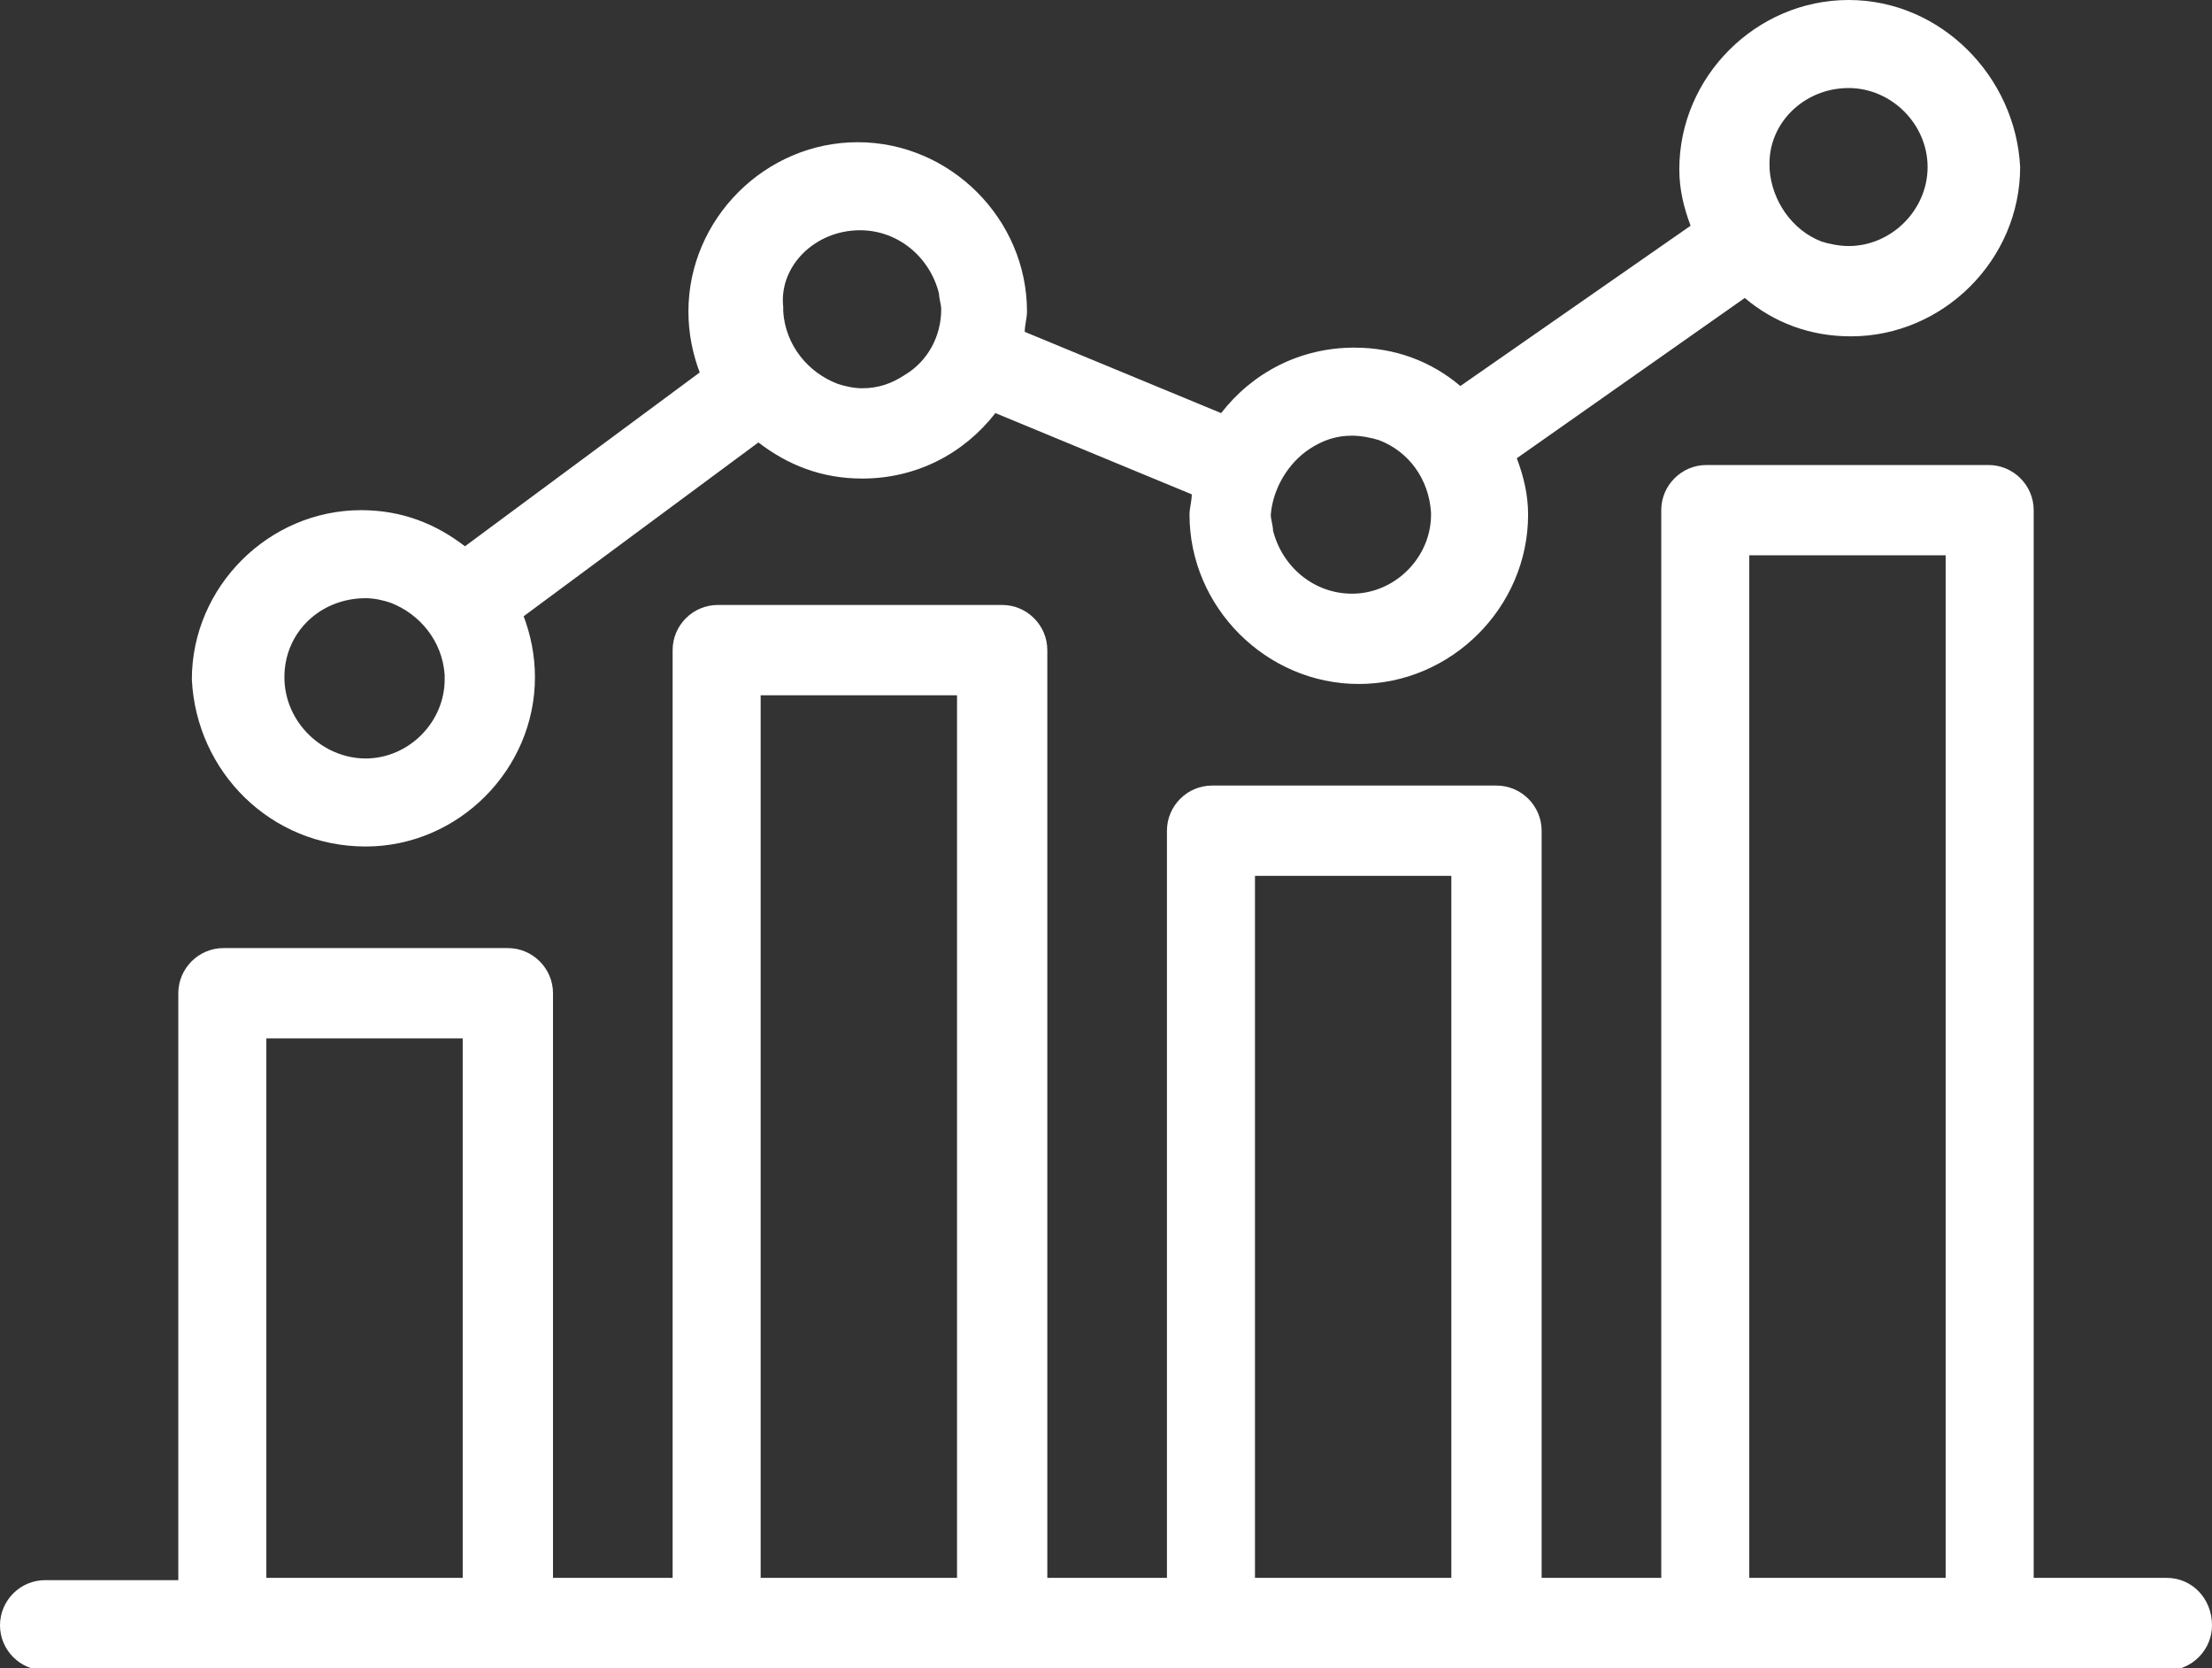<?xml version="1.0" encoding="utf-8"?>
<!-- Generator: Adobe Illustrator 22.1.0, SVG Export Plug-In . SVG Version: 6.00 Build 0)  -->
<svg version="1.1" id="Layer_1" xmlns="http://www.w3.org/2000/svg" xmlns:xlink="http://www.w3.org/1999/xlink" x="0px" y="0px"
	 viewBox="0 0 98 73.9" style="enable-background:new 0 0 98 73.9;" xml:space="preserve">
<rect x="0" y="0" width="98" height="73.9" fill="#333333" stroke="none"/>
<style type="text/css">
	.st0{fill:#FFFFFF;}
</style>
<g>
	<path class="st0" d="M86.2,69.9h-8.7V24.6h8.7V69.9z M64.3,69.9h-8.7V38.8h8.7V69.9z M42.4,69.9h-8.7V30.8h8.7V69.9z M20.5,69.9
		h-8.7V46h8.7V69.9z M96,69.9h-5.9V22.6c0-1.1-0.9-2-2-2H75.6c-1.1,0-2,0.9-2,2v47.3h-5.3V36.8c0-1.1-0.9-2-2-2H53.7
		c-1.1,0-2,0.9-2,2v33.1h-5.3V28.8c0-1.1-0.9-2-2-2H31.8c-1.1,0-2,0.9-2,2v41.1h-5.3V44c0-1.1-0.9-2-2-2H9.9c-1.1,0-2,0.9-2,2v26H2
		c-1.1,0-2,0.9-2,2c0,1.1,0.9,2,2,2h7.9h12.6h9.3h12.6h9.3h12.6h9.3h12.6H96c1.1,0,2-0.9,2-2C98,70.8,97.1,69.9,96,69.9"/>
	<path class="st0" d="M16.2,26.5c0.4,0,0.8,0.1,1.1,0.2c1.3,0.5,2.3,1.7,2.4,3.2c0,0.1,0,0.1,0,0.2c0,1.9-1.6,3.5-3.5,3.5
		S12.6,32,12.6,30S14.2,26.5,16.2,26.5 M38.1,10.2c1.7,0,3.1,1.2,3.5,2.8c0,0.2,0.1,0.5,0.1,0.7c0,1.2-0.6,2.3-1.6,2.9
		c-0.6,0.4-1.2,0.6-1.9,0.6c-0.4,0-0.8-0.1-1.1-0.2c-1.3-0.5-2.3-1.7-2.4-3.2c0-0.1,0-0.1,0-0.2C34.5,11.8,36.1,10.2,38.1,10.2
		 M58,19.9c0.6-0.4,1.2-0.6,1.9-0.6c0.4,0,0.9,0.1,1.2,0.2c1.3,0.5,2.2,1.7,2.3,3.2c0,0,0,0,0,0.1c0,1.9-1.6,3.5-3.5,3.5
		c-1.7,0-3.1-1.2-3.5-2.8c0-0.2-0.1-0.5-0.1-0.7C56.4,21.6,57.1,20.5,58,19.9 M81.9,3.9c1.9,0,3.5,1.6,3.5,3.5
		c0,1.9-1.6,3.5-3.5,3.5c-0.4,0-0.9-0.1-1.2-0.2c-1.3-0.5-2.2-1.8-2.3-3.2c0,0,0,0,0-0.1C78.3,5.5,79.9,3.9,81.9,3.9 M16.2,37.5
		c4.1,0,7.5-3.4,7.5-7.5c0-1-0.2-1.9-0.5-2.7l10.4-7.7c1.3,1,2.8,1.6,4.6,1.6c2.4,0,4.5-1.1,5.9-2.9l8.7,3.6c0,0.3-0.1,0.6-0.1,0.9
		c0,4.1,3.4,7.5,7.5,7.5c4.1,0,7.5-3.4,7.5-7.5c0-0.9-0.2-1.7-0.5-2.5l10.1-7.1c1.3,1.1,2.9,1.7,4.7,1.7c4.1,0,7.5-3.4,7.5-7.5
		C89.3,3.4,86,0,81.9,0s-7.5,3.4-7.5,7.5c0,0.9,0.2,1.7,0.5,2.5l-10.2,7.1c-1.3-1.1-2.9-1.7-4.7-1.7c-2.4,0-4.5,1.1-5.9,2.9
		l-8.7-3.6c0-0.3,0.1-0.6,0.1-0.9c0-4.1-3.4-7.5-7.5-7.5c-4.1,0-7.5,3.4-7.5,7.5c0,1,0.2,1.9,0.5,2.7l-10.4,7.7
		c-1.3-1-2.8-1.6-4.6-1.6c-4.1,0-7.5,3.4-7.5,7.5C8.7,34.2,12,37.5,16.2,37.5"/>
</g>
</svg>
